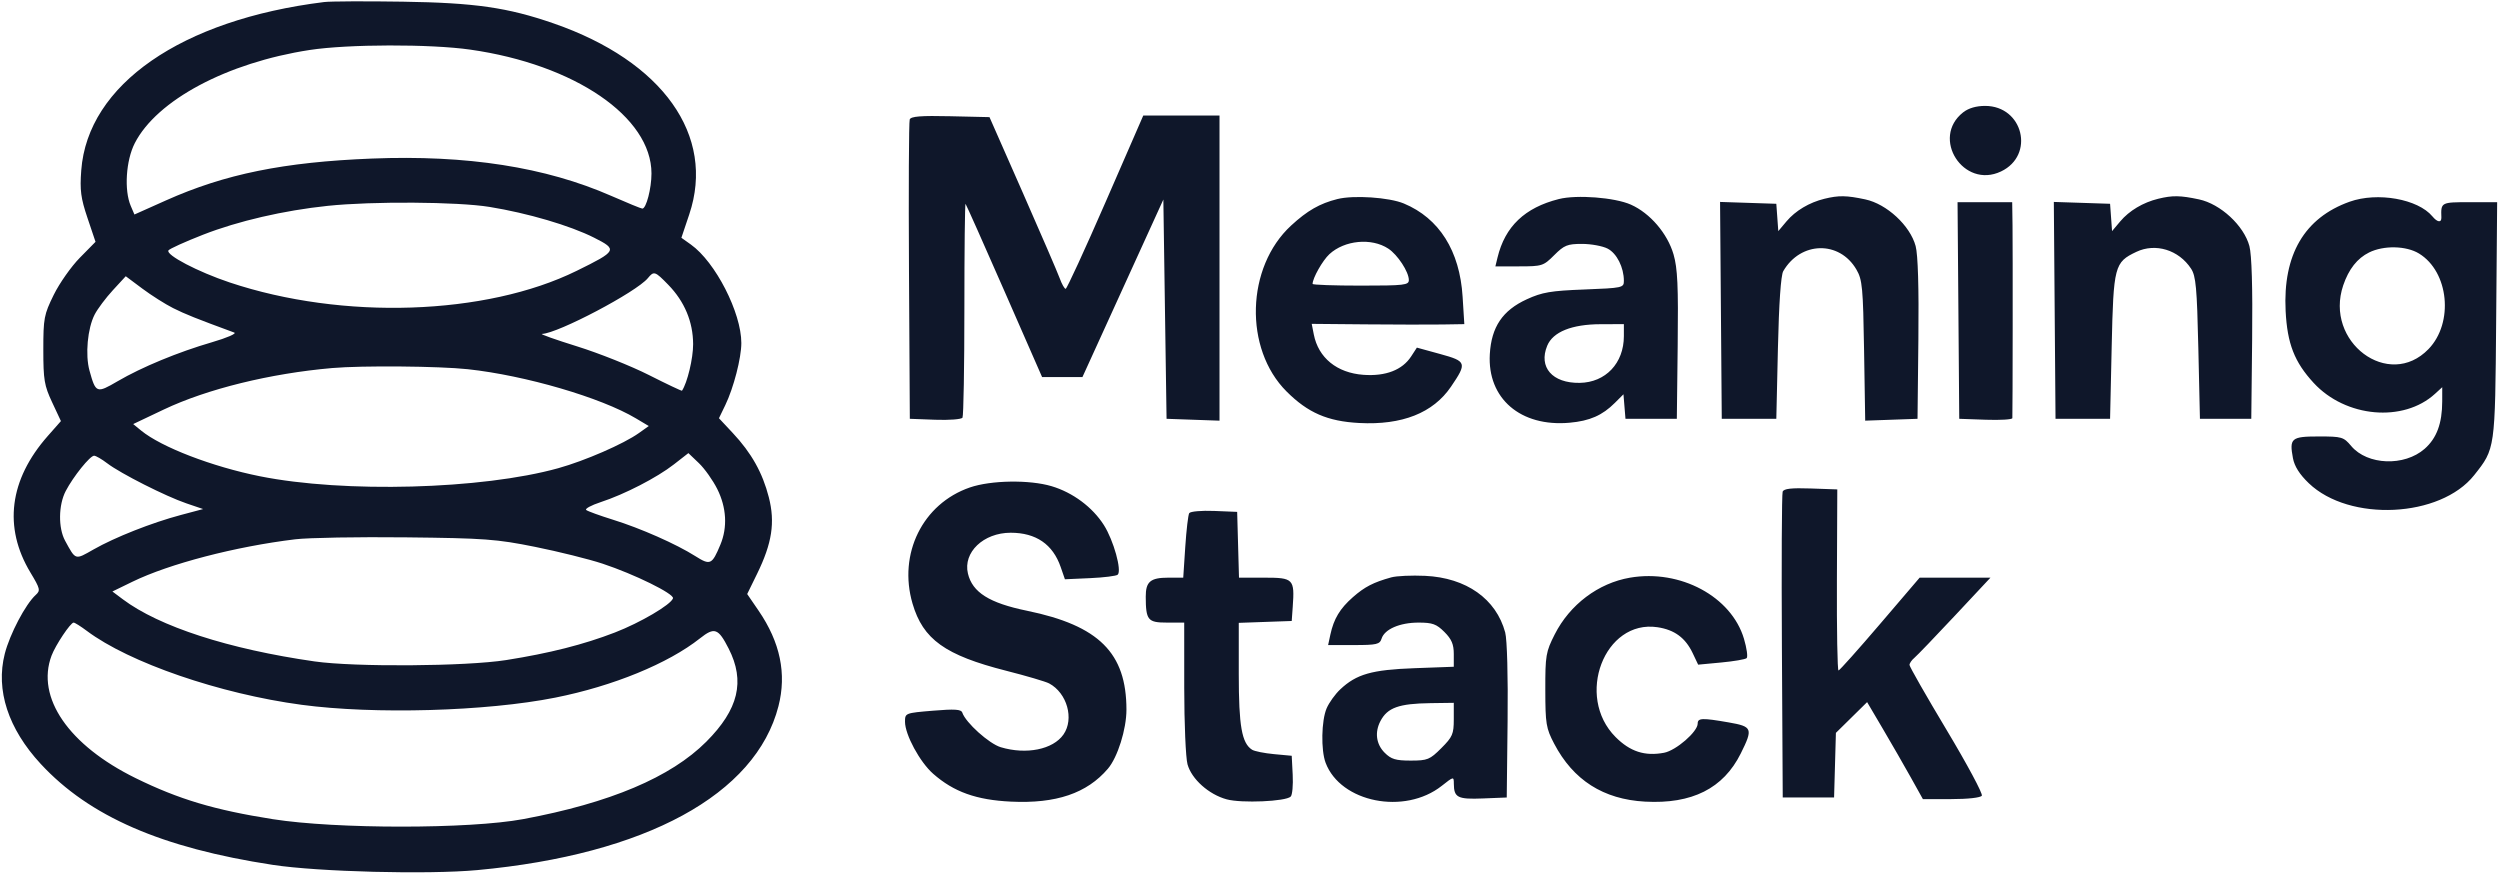 <svg width="779" height="272" viewBox="0 0 779 272" fill="none" xmlns="http://www.w3.org/2000/svg">
<style>
  .logo-path {
    fill: #0f172a;
  }
  @media (prefers-color-scheme: dark) {
    .logo-path {
      fill: #f1f5f9;
    }
  }
  [data-md-color-scheme="slate"] .logo-path {
    fill: #f1f5f9;
  }
</style>
<path class="logo-path" fill-rule="evenodd" clip-rule="evenodd" d="M101 0.636C56.507 6.151 27.308 26.381 25.319 53.071C24.855 59.308 25.167 61.692 27.265 67.926L29.765 75.351L24.874 80.32C22.184 83.053 18.525 88.254 16.742 91.879C13.709 98.043 13.5 99.148 13.5 108.984C13.5 118.359 13.798 120.135 16.243 125.355L18.985 131.21L14.887 135.855C2.892 149.452 1.003 164.319 9.482 178.4C12.52 183.446 12.653 184.004 11.142 185.374C7.954 188.264 3.055 197.576 1.484 203.734C-1.394 215.01 2.548 227.078 12.687 238.029C27.856 254.413 50.344 264.198 85 269.495C99.214 271.668 133.394 272.54 148.724 271.122C201.199 266.266 235.51 247.591 242.568 220.043C245.156 209.938 243.119 200.135 236.385 190.3L232.825 185.1L235.91 178.8C240.574 169.274 241.57 162.775 239.566 154.95C237.604 147.295 234.161 141.155 228.333 134.925L224.026 130.321L226.014 126.208C228.597 120.861 231 111.554 231 106.895C231 97.413 222.918 81.638 215.27 76.193L212.321 74.093L214.773 66.796C223.016 42.258 206.548 19.078 172.5 7.291C158.173 2.332 147.98 0.863 125.5 0.522C113.95 0.346 102.925 0.397 101 0.636ZM146.517 15.461C179.096 20.094 203 36.424 203 54.047C203 58.721 201.368 65 200.154 65C199.796 65 195.44 63.218 190.473 61.04C169.986 52.055 145.495 48.236 115.862 49.408C88.458 50.491 70.111 54.222 51.695 62.456L41.89 66.841L40.745 64.17C38.65 59.282 39.238 50.013 41.984 44.637C48.844 31.205 70.75 19.527 96.5 15.575C108.426 13.745 134.036 13.686 146.517 15.461ZM611.707 35.016C601.565 42.993 611.809 58.981 623.506 53.43C634.16 48.375 630.436 33 618.558 33C615.773 33 613.372 33.706 611.707 35.016ZM283.47 37.219C283.2 37.924 283.096 59.2 283.239 84.5L283.5 130.5L291.413 130.795C295.765 130.957 299.59 130.663 299.913 130.14C300.236 129.618 300.5 114.335 300.5 96.179C300.5 78.022 300.665 63.332 300.867 63.534C301.069 63.736 306.519 75.961 312.977 90.701L324.72 117.5H331.002H337.285L349.892 89.839L362.5 62.178L363 96.339L363.5 130.5L371.75 130.79L380 131.081V83.54V36H368.122H356.243L344.482 63C338.013 77.85 332.423 90 332.061 90C331.698 90 330.869 88.538 330.218 86.75C329.567 84.962 324.375 72.925 318.68 60L308.326 36.5L296.144 36.219C286.954 36.007 283.84 36.253 283.47 37.219ZM416.718 62.029C411.224 63.414 407.356 65.63 402.296 70.295C388.262 83.231 387.571 108.675 400.893 121.984C407.551 128.635 413.673 131.289 423.55 131.807C436.899 132.508 446.565 128.679 452.134 120.485C457.169 113.077 457.004 112.576 448.768 110.315L441.5 108.318L439.713 111.063C436.958 115.293 431.767 117.296 424.853 116.796C416.58 116.197 410.807 111.501 409.378 104.208L408.733 100.916L425.617 101.069C434.902 101.153 445.601 101.172 449.391 101.111L456.282 101L455.748 92.438C454.857 78.154 448.467 68.018 437.454 63.416C432.85 61.493 421.782 60.752 416.718 62.029ZM485.734 62.024C475.121 64.704 468.969 70.572 466.627 80.25L465.962 83H473.381C480.527 83 480.929 82.871 484.3 79.5C487.394 76.406 488.398 76 492.95 76C495.782 76 499.378 76.661 500.941 77.47C503.792 78.944 506 83.327 506 87.514C506 89.656 505.59 89.746 493.691 90.204C483.215 90.608 480.546 91.061 475.764 93.25C468.194 96.716 464.716 101.876 464.226 110.367C463.429 124.174 473.813 133.092 489.088 131.721C495.369 131.157 499.294 129.433 503.206 125.521L505.871 122.857L506.185 126.678L506.5 130.5H514.5H522.5L522.769 107.572C522.985 89.159 522.731 83.588 521.479 79.281C519.579 72.743 514.15 66.412 508.167 63.756C503.158 61.533 491.305 60.618 485.734 62.024ZM568.5 61.935C563.797 63.08 559.465 65.658 556.677 68.972L554.116 72.016L553.808 67.758L553.5 63.5L544.737 63.211L535.973 62.922L536.237 96.711L536.5 130.5H545H553.5L554 108.5C554.317 94.539 554.923 85.769 555.658 84.5C561.063 75.166 573.178 74.9 578.466 84C580.307 87.169 580.533 89.563 580.848 109.289L581.197 131.078L589.348 130.789L597.5 130.5L597.768 105.672C597.941 89.609 597.639 79.373 596.912 76.674C595.194 70.291 587.917 63.554 581.201 62.126C575.351 60.883 572.969 60.847 568.5 61.935ZM672.5 61.935C667.797 63.08 663.465 65.658 660.677 68.972L658.116 72.016L657.808 67.758L657.5 63.5L648.737 63.211L639.973 62.922L640.237 96.711L640.5 130.5H649H657.5L658 108C658.558 82.876 658.86 81.718 665.69 78.477C671.665 75.641 678.897 77.864 682.736 83.716C684.242 86.012 684.573 89.626 685 108.453L685.5 130.5H693.5H701.5L701.768 105.672C701.941 89.609 701.639 79.373 700.912 76.674C699.194 70.291 691.917 63.554 685.201 62.126C679.351 60.883 676.969 60.847 672.5 61.935ZM732.148 62.853C718.057 67.879 711.321 79.378 712.202 96.902C712.715 107.09 714.945 112.815 720.934 119.312C730.892 130.116 748.882 131.732 758.75 122.709L761 120.651L760.994 125.076C760.986 131.932 759.273 136.554 755.518 139.85C749.198 145.399 737.669 144.961 732.638 138.981C730.259 136.155 729.735 136 722.533 136C713.973 136 713.32 136.548 714.479 142.758C714.955 145.305 716.531 147.799 719.418 150.57C732.089 162.73 760.43 161.346 770.958 148.053C777.525 139.761 777.47 140.153 777.806 99.75L778.113 63H769.556C760.614 63 760.556 63.031 760.731 67.75C760.795 69.466 759.508 69.318 757.939 67.427C753.437 62.002 740.812 59.762 732.148 62.853ZM152.53 64.473C164.436 66.404 177.659 70.294 185.124 74.063C192.51 77.791 192.301 78.188 179.675 84.398C151.423 98.294 106.784 99.785 71.554 88.008C61.667 84.703 51.61 79.441 52.482 78.03C52.784 77.54 57.637 75.339 63.266 73.139C74.176 68.874 88.431 65.573 102.107 64.143C116.053 62.685 142.579 62.859 152.53 64.473ZM610.237 96.75L610.5 130.5L618.75 130.79C623.288 130.95 627.022 130.725 627.049 130.29C627.154 128.598 627.2 77.096 627.103 70.25L627 63H618.487H609.973L610.237 96.75ZM432.586 77.464C435.494 79.37 438.991 84.708 438.996 87.25C439 88.839 437.62 89 424 89C415.75 89 409 88.761 409 88.468C409 86.675 412.125 81.147 414.24 79.198C418.98 74.832 427.36 74.04 432.586 77.464ZM753.759 78.995C763.069 84.671 764.654 100.564 756.728 108.769C744.336 121.598 724.175 106.524 730.153 88.899C731.859 83.87 734.529 80.482 738.218 78.663C742.78 76.415 749.772 76.564 753.759 78.995ZM208.242 88.75C213.308 93.957 215.951 100.271 215.978 107.23C215.995 111.663 214.173 119.285 212.509 121.745C212.418 121.88 207.794 119.689 202.234 116.876C196.674 114.063 186.584 110.037 179.813 107.929C173.041 105.821 168.127 104.075 168.892 104.049C173.865 103.875 198.331 90.984 201.872 86.672C203.758 84.375 204.092 84.484 208.242 88.75ZM53.933 96.001C57.694 97.89 61.168 99.279 73 103.626C73.825 103.929 70.711 105.281 66.081 106.63C55.479 109.719 44.206 114.38 36.632 118.806C30.095 122.625 29.84 122.529 27.89 115.5C26.518 110.558 27.279 102.295 29.501 97.998C30.419 96.223 32.973 92.815 35.178 90.423L39.185 86.075L44.343 89.925C47.179 92.042 51.495 94.777 53.933 96.001ZM505.998 104.75C505.995 113.172 500.307 119.181 492.222 119.303C483.709 119.432 479.339 114.423 482.116 107.72C483.901 103.411 489.767 101.049 498.75 101.022L506 101L505.998 104.75ZM145.789 115.047C163.684 116.978 187.285 123.882 198.164 130.37L202.158 132.751L199.091 134.935C194.339 138.319 182.285 143.572 173.948 145.892C150.17 152.509 107.231 153.67 81 148.405C66.115 145.417 50.313 139.342 43.997 134.179L41.5 132.138L51.035 127.607C64.481 121.218 84.206 116.359 103.5 114.684C112.842 113.872 136.807 114.079 145.789 115.047ZM223.516 152.408C226.383 158.162 226.726 164.326 224.479 169.705C221.852 175.993 221.329 176.233 216.663 173.287C210.677 169.508 199.657 164.636 190.993 161.939C186.872 160.657 183.122 159.295 182.66 158.914C182.198 158.532 184.223 157.433 187.16 156.47C194.635 154.021 204.685 148.84 210 144.696L214.5 141.188L217.766 144.306C219.562 146.02 222.150 149.667 223.516 152.408ZM33.423 144.374C37.586 147.549 51.656 154.665 58.106 156.857L63.298 158.622L56.399 160.457C47.326 162.869 35.802 167.417 29.142 171.215C23.331 174.529 23.632 174.621 20.288 168.5C18.118 164.53 18.207 157.345 20.479 153C22.843 148.479 28.052 142 29.323 142C29.867 142 31.712 143.068 33.423 144.374ZM302.205 151.894C287.5 156.973 279.804 172.561 284.343 188.072C287.61 199.238 294.486 204.165 313.574 209.019C319.848 210.614 325.851 212.385 326.913 212.953C332.514 215.951 334.773 224.024 331.369 228.883C328.106 233.543 319.808 235.221 311.84 232.834C308.195 231.742 300.889 225.167 299.847 222.041C299.506 221.017 297.501 220.888 290.705 221.454C282.082 222.173 282 222.205 282 224.893C282 228.917 286.624 237.463 290.772 241.104C297.215 246.762 304.206 249.266 315.007 249.786C329.081 250.464 338.679 247.205 345.227 239.525C348.25 235.979 351 227.224 351 221.144C351 203.462 342.422 194.922 320.034 190.316C308.258 187.893 303.002 184.584 301.606 178.712C300.037 172.115 306.449 166 314.933 166C322.812 166 328.061 169.6 330.509 176.684L331.828 180.5L339.664 180.15C343.974 179.958 347.849 179.474 348.277 179.074C349.62 177.816 347 168.392 343.986 163.64C340.428 158.029 334.285 153.459 327.655 151.49C320.752 149.44 308.758 149.631 302.205 151.894ZM555.474 153.209C555.202 153.919 555.096 175.65 555.239 201.5L555.5 248.5H563.5H571.5L571.783 238.43L572.066 228.36L576.929 223.57L581.792 218.78L586.719 227.14C589.428 231.738 593.339 238.538 595.409 242.25L599.172 249H608.027C613.206 249 617.155 248.558 617.539 247.936C617.901 247.351 612.978 238.162 606.598 227.516C600.219 216.87 595 207.729 595 207.202C595 206.676 595.679 205.681 596.509 204.993C597.338 204.304 603.014 198.399 609.121 191.87L620.225 180H609.194H598.162L585.831 194.427C579.049 202.362 573.221 208.887 572.881 208.927C572.54 208.967 572.315 196.288 572.381 180.75L572.5 152.5L564.234 152.209C558.188 151.997 555.836 152.265 555.474 153.209ZM370.562 159.9C370.228 160.441 369.672 165.185 369.326 170.442L368.698 180H364.049C358.468 180 356.996 181.246 357.014 185.95C357.042 193.248 357.658 194 363.617 194H369L369.006 214.25C369.009 225.388 369.47 236.15 370.03 238.168C371.31 242.775 376.665 247.56 382.237 249.074C386.878 250.335 400.66 249.74 402.187 248.213C402.694 247.706 402.972 244.638 402.804 241.396L402.5 235.5L397 234.989C393.975 234.709 390.892 234.091 390.148 233.617C386.938 231.572 386 226.248 386 210.073V194.081L394.25 193.79L402.5 193.5L402.816 189.08C403.435 180.408 403.04 180 394.016 180H386.07L385.785 169.75L385.5 159.5L378.335 159.208C374.377 159.047 370.898 159.356 370.562 159.9ZM166.735 170.403C174.014 171.868 183.464 174.22 187.735 175.629C197.621 178.893 210.144 185.054 209.703 186.438C209.073 188.412 199.547 194.015 191.591 197.09C181.904 200.835 171.23 203.542 157.739 205.675C145.245 207.651 110.539 207.896 98 206.097C71.236 202.257 49.624 195.252 38.263 186.733L35.026 184.306L41.263 181.27C52.774 175.668 73.4 170.292 92 168.045C96.125 167.547 111.65 167.275 126.5 167.439C151.056 167.712 154.698 167.98 166.735 170.403ZM433.5 179.912C427.928 181.463 425.236 182.854 421.56 186.081C417.526 189.624 415.603 192.821 414.541 197.75L413.841 201H421.853C429.002 201 429.934 200.783 430.503 198.989C431.436 196.051 436.174 194 442.027 194C446.36 194 447.606 194.453 450.077 196.923C452.323 199.169 453 200.763 453 203.802V207.759L440.75 208.21C427.433 208.701 422.686 210.054 417.627 214.803C416.047 216.286 414.134 218.948 413.377 220.718C411.741 224.541 411.57 233.729 413.061 237.685C417.725 250.055 437.677 254.016 449.25 244.869C452.971 241.929 453 241.924 453.015 244.203C453.044 248.533 454.191 249.114 462.088 248.797L469.5 248.5L469.768 224.675C469.925 210.771 469.614 199.279 469.021 197.079C466.203 186.615 456.898 180.033 444.073 179.432C439.908 179.237 435.15 179.453 433.5 179.912ZM507.92 180C498.032 181.696 489.16 188.382 484.443 197.692C481.688 203.129 481.501 204.235 481.519 215C481.537 225.565 481.761 226.924 484.269 231.717C490.221 243.088 499.598 249.071 512.591 249.788C527.221 250.595 536.987 245.686 542.412 234.801C546.296 227.007 546.057 226.389 538.668 225.103C530.372 223.658 529 223.71 529 225.467C529 228.006 522.25 233.863 518.515 234.563C512.516 235.689 507.939 234.204 503.413 229.664C490.773 216.988 499.938 192.964 516.468 195.443C521.777 196.239 525.175 198.741 527.445 203.526L529.145 207.107L536.322 206.434C540.27 206.065 543.839 205.454 544.254 205.077C544.669 204.7 544.294 201.987 543.422 199.048C539.51 185.876 523.558 177.317 507.92 180ZM27.056 196.582C40.275 206.49 68.498 216.203 94 219.62C116.615 222.65 151.53 221.662 173 217.385C191.037 213.791 208.198 206.763 218.116 198.908C222.633 195.33 223.812 195.75 227.047 202.091C232.24 212.271 230.133 221.046 220.08 231.117C209.024 242.19 190.062 250.204 163 255.24C146.271 258.354 104.721 258.36 85 255.253C66.819 252.388 55.673 249.052 42.266 242.464C21.391 232.206 11.173 217.333 16.056 204.315C17.296 201.009 21.975 194 22.942 194C23.31 194 25.161 195.162 27.056 196.582ZM453 224.118C453 228.729 452.616 229.619 449.118 233.118C445.522 236.713 444.817 237 439.572 237C434.893 237 433.483 236.574 431.455 234.545C428.808 231.899 428.314 228.176 430.146 224.684C432.342 220.498 435.87 219.236 445.75 219.1L453 219V224.118Z"/>
</svg>
